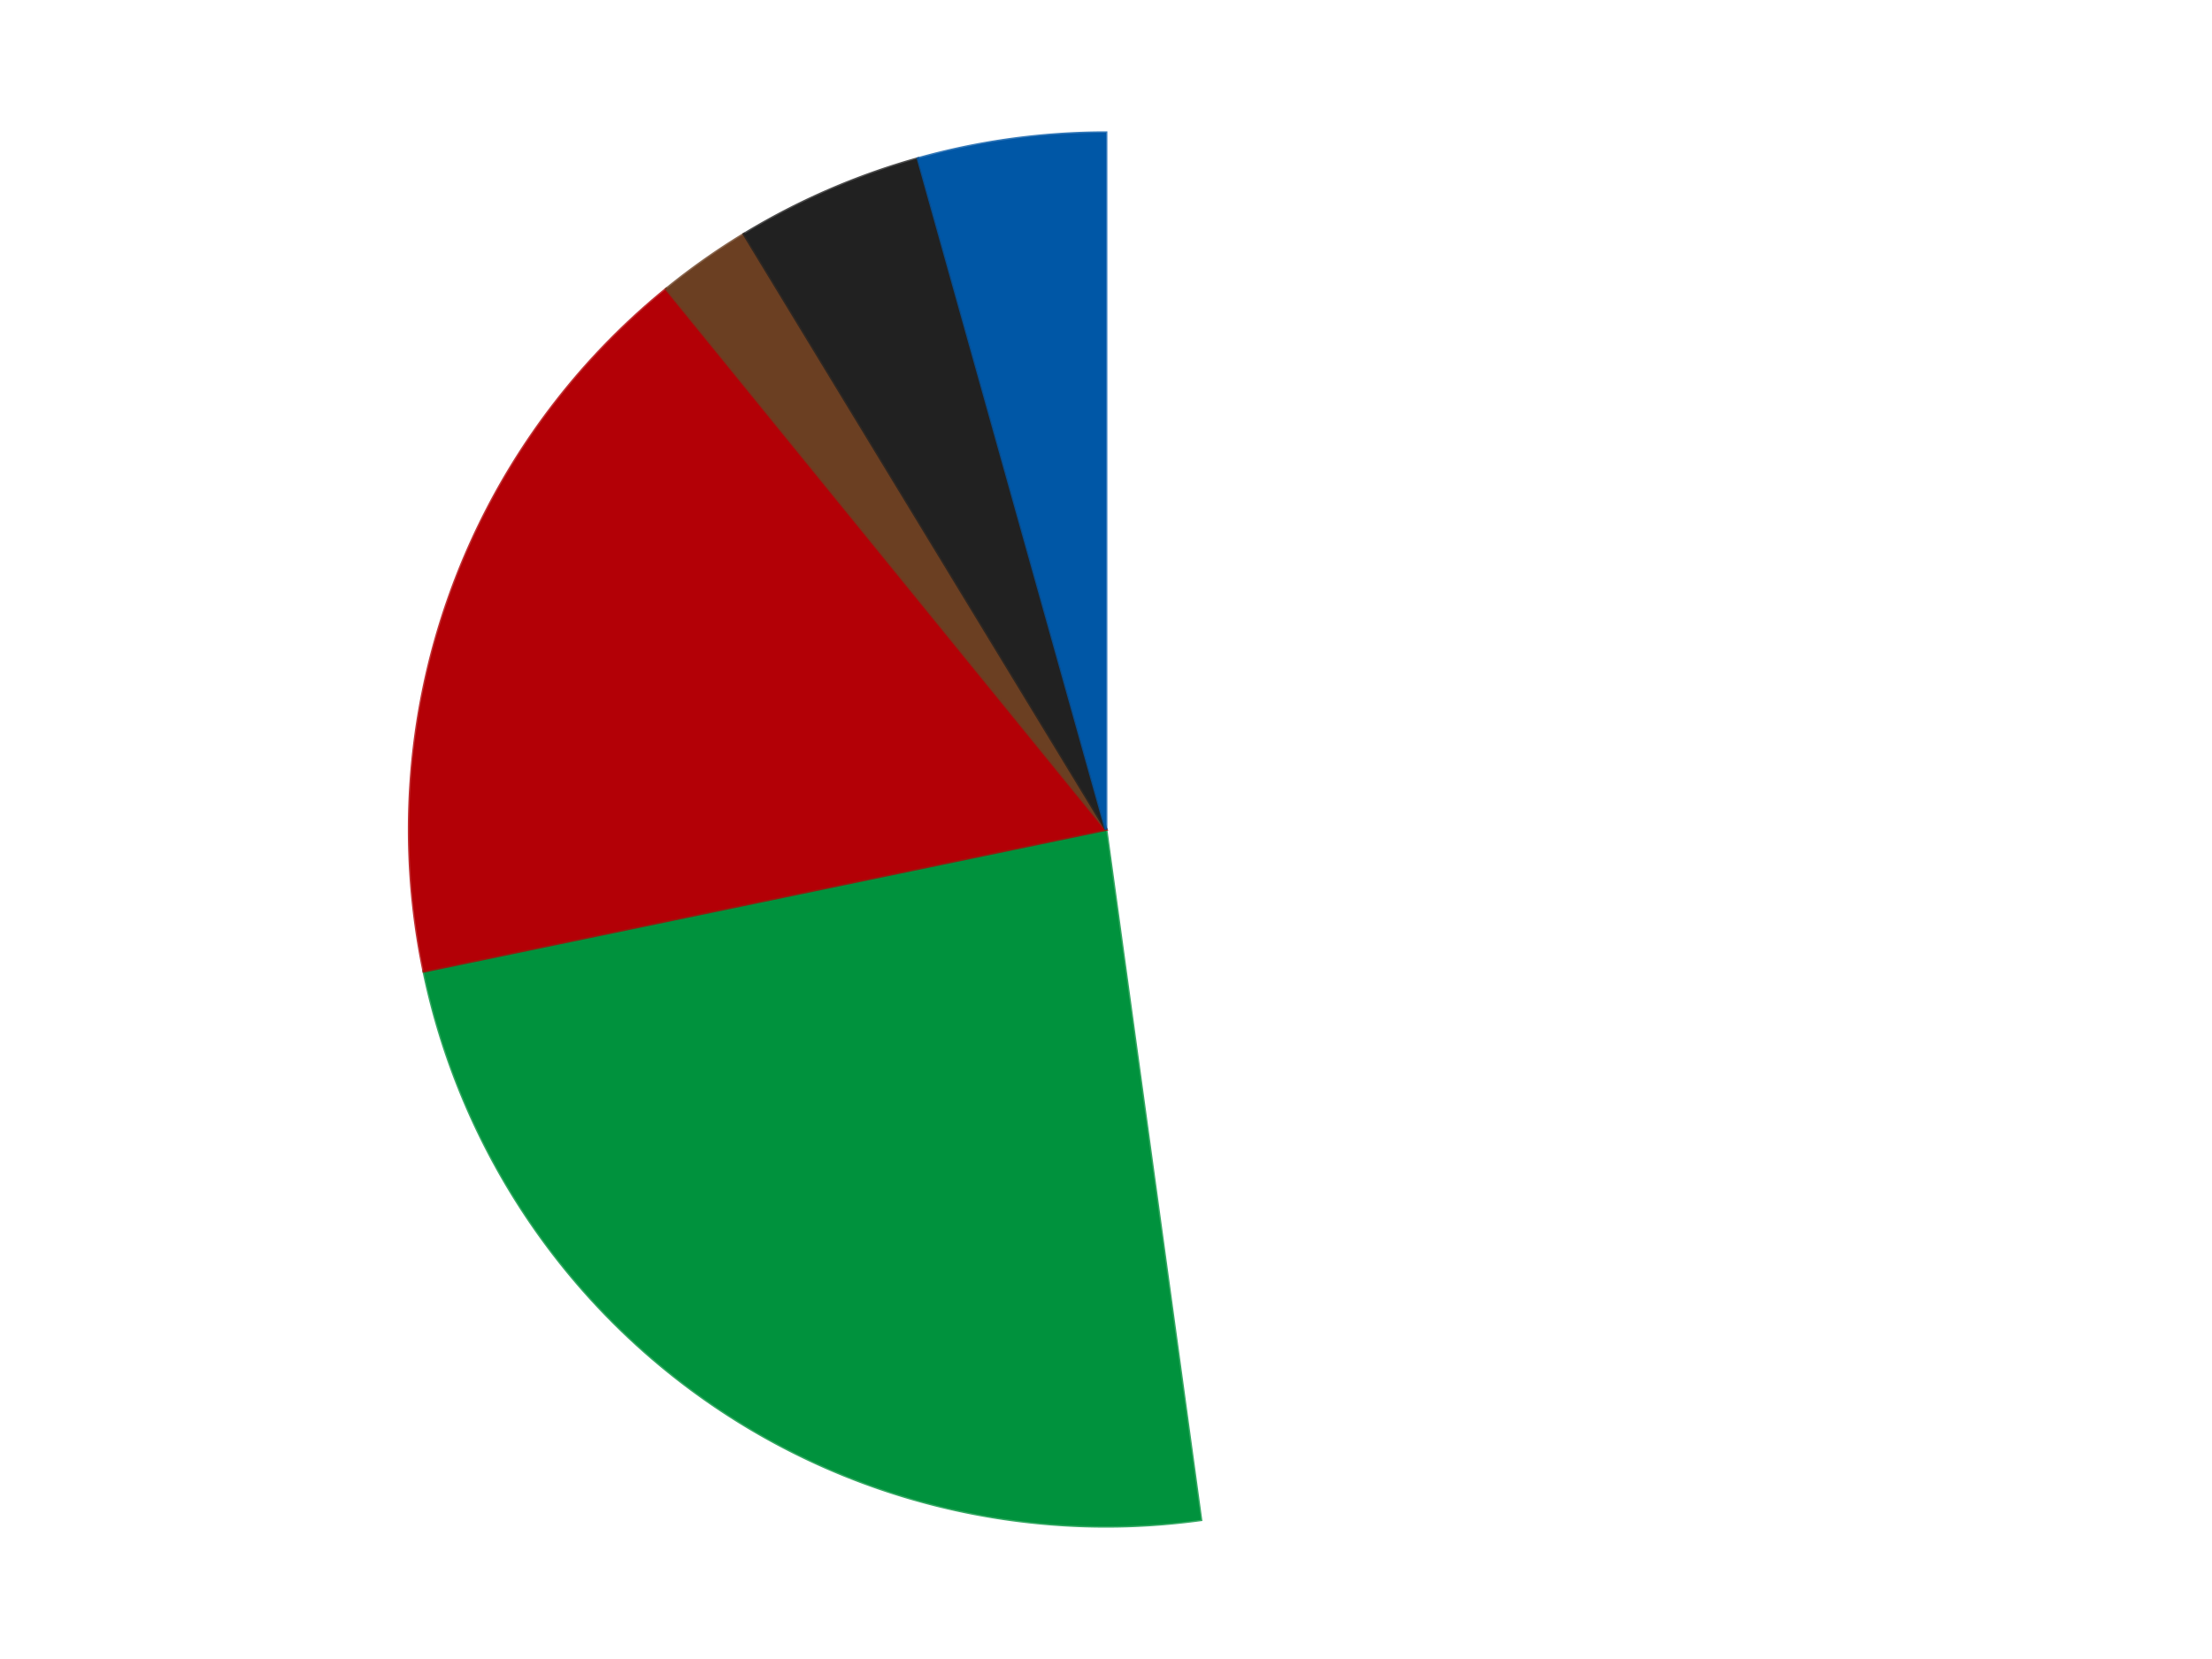 <?xml version='1.0' encoding='utf-8'?>
<svg xmlns="http://www.w3.org/2000/svg" xmlns:xlink="http://www.w3.org/1999/xlink" id="chart-ffd90be4-1845-4216-b4ea-5a34bea8ee3d" class="pygal-chart" viewBox="0 0 800 600"><!--Generated with pygal 3.0.4 (lxml) ©Kozea 2012-2016 on 2024-07-06--><!--http://pygal.org--><!--http://github.com/Kozea/pygal--><defs><style type="text/css">#chart-ffd90be4-1845-4216-b4ea-5a34bea8ee3d{-webkit-user-select:none;-webkit-font-smoothing:antialiased;font-family:Consolas,"Liberation Mono",Menlo,Courier,monospace}#chart-ffd90be4-1845-4216-b4ea-5a34bea8ee3d .title{font-family:Consolas,"Liberation Mono",Menlo,Courier,monospace;font-size:16px}#chart-ffd90be4-1845-4216-b4ea-5a34bea8ee3d .legends .legend text{font-family:Consolas,"Liberation Mono",Menlo,Courier,monospace;font-size:14px}#chart-ffd90be4-1845-4216-b4ea-5a34bea8ee3d .axis text{font-family:Consolas,"Liberation Mono",Menlo,Courier,monospace;font-size:10px}#chart-ffd90be4-1845-4216-b4ea-5a34bea8ee3d .axis text.major{font-family:Consolas,"Liberation Mono",Menlo,Courier,monospace;font-size:10px}#chart-ffd90be4-1845-4216-b4ea-5a34bea8ee3d .text-overlay text.value{font-family:Consolas,"Liberation Mono",Menlo,Courier,monospace;font-size:16px}#chart-ffd90be4-1845-4216-b4ea-5a34bea8ee3d .text-overlay text.label{font-family:Consolas,"Liberation Mono",Menlo,Courier,monospace;font-size:10px}#chart-ffd90be4-1845-4216-b4ea-5a34bea8ee3d .tooltip{font-family:Consolas,"Liberation Mono",Menlo,Courier,monospace;font-size:14px}#chart-ffd90be4-1845-4216-b4ea-5a34bea8ee3d text.no_data{font-family:Consolas,"Liberation Mono",Menlo,Courier,monospace;font-size:64px}
#chart-ffd90be4-1845-4216-b4ea-5a34bea8ee3d{background-color:transparent}#chart-ffd90be4-1845-4216-b4ea-5a34bea8ee3d path,#chart-ffd90be4-1845-4216-b4ea-5a34bea8ee3d line,#chart-ffd90be4-1845-4216-b4ea-5a34bea8ee3d rect,#chart-ffd90be4-1845-4216-b4ea-5a34bea8ee3d circle{-webkit-transition:150ms;-moz-transition:150ms;transition:150ms}#chart-ffd90be4-1845-4216-b4ea-5a34bea8ee3d .graph &gt; .background{fill:transparent}#chart-ffd90be4-1845-4216-b4ea-5a34bea8ee3d .plot &gt; .background{fill:transparent}#chart-ffd90be4-1845-4216-b4ea-5a34bea8ee3d .graph{fill:rgba(0,0,0,.87)}#chart-ffd90be4-1845-4216-b4ea-5a34bea8ee3d text.no_data{fill:rgba(0,0,0,1)}#chart-ffd90be4-1845-4216-b4ea-5a34bea8ee3d .title{fill:rgba(0,0,0,1)}#chart-ffd90be4-1845-4216-b4ea-5a34bea8ee3d .legends .legend text{fill:rgba(0,0,0,.87)}#chart-ffd90be4-1845-4216-b4ea-5a34bea8ee3d .legends .legend:hover text{fill:rgba(0,0,0,1)}#chart-ffd90be4-1845-4216-b4ea-5a34bea8ee3d .axis .line{stroke:rgba(0,0,0,1)}#chart-ffd90be4-1845-4216-b4ea-5a34bea8ee3d .axis .guide.line{stroke:rgba(0,0,0,.54)}#chart-ffd90be4-1845-4216-b4ea-5a34bea8ee3d .axis .major.line{stroke:rgba(0,0,0,.87)}#chart-ffd90be4-1845-4216-b4ea-5a34bea8ee3d .axis text.major{fill:rgba(0,0,0,1)}#chart-ffd90be4-1845-4216-b4ea-5a34bea8ee3d .axis.y .guides:hover .guide.line,#chart-ffd90be4-1845-4216-b4ea-5a34bea8ee3d .line-graph .axis.x .guides:hover .guide.line,#chart-ffd90be4-1845-4216-b4ea-5a34bea8ee3d .stackedline-graph .axis.x .guides:hover .guide.line,#chart-ffd90be4-1845-4216-b4ea-5a34bea8ee3d .xy-graph .axis.x .guides:hover .guide.line{stroke:rgba(0,0,0,1)}#chart-ffd90be4-1845-4216-b4ea-5a34bea8ee3d .axis .guides:hover text{fill:rgba(0,0,0,1)}#chart-ffd90be4-1845-4216-b4ea-5a34bea8ee3d .reactive{fill-opacity:1.0;stroke-opacity:.8;stroke-width:1}#chart-ffd90be4-1845-4216-b4ea-5a34bea8ee3d .ci{stroke:rgba(0,0,0,.87)}#chart-ffd90be4-1845-4216-b4ea-5a34bea8ee3d .reactive.active,#chart-ffd90be4-1845-4216-b4ea-5a34bea8ee3d .active .reactive{fill-opacity:0.6;stroke-opacity:.9;stroke-width:4}#chart-ffd90be4-1845-4216-b4ea-5a34bea8ee3d .ci .reactive.active{stroke-width:1.5}#chart-ffd90be4-1845-4216-b4ea-5a34bea8ee3d .series text{fill:rgba(0,0,0,1)}#chart-ffd90be4-1845-4216-b4ea-5a34bea8ee3d .tooltip rect{fill:transparent;stroke:rgba(0,0,0,1);-webkit-transition:opacity 150ms;-moz-transition:opacity 150ms;transition:opacity 150ms}#chart-ffd90be4-1845-4216-b4ea-5a34bea8ee3d .tooltip .label{fill:rgba(0,0,0,.87)}#chart-ffd90be4-1845-4216-b4ea-5a34bea8ee3d .tooltip .label{fill:rgba(0,0,0,.87)}#chart-ffd90be4-1845-4216-b4ea-5a34bea8ee3d .tooltip .legend{font-size:.8em;fill:rgba(0,0,0,.54)}#chart-ffd90be4-1845-4216-b4ea-5a34bea8ee3d .tooltip .x_label{font-size:.6em;fill:rgba(0,0,0,1)}#chart-ffd90be4-1845-4216-b4ea-5a34bea8ee3d .tooltip .xlink{font-size:.5em;text-decoration:underline}#chart-ffd90be4-1845-4216-b4ea-5a34bea8ee3d .tooltip .value{font-size:1.5em}#chart-ffd90be4-1845-4216-b4ea-5a34bea8ee3d .bound{font-size:.5em}#chart-ffd90be4-1845-4216-b4ea-5a34bea8ee3d .max-value{font-size:.75em;fill:rgba(0,0,0,.54)}#chart-ffd90be4-1845-4216-b4ea-5a34bea8ee3d .map-element{fill:transparent;stroke:rgba(0,0,0,.54) !important}#chart-ffd90be4-1845-4216-b4ea-5a34bea8ee3d .map-element .reactive{fill-opacity:inherit;stroke-opacity:inherit}#chart-ffd90be4-1845-4216-b4ea-5a34bea8ee3d .color-0,#chart-ffd90be4-1845-4216-b4ea-5a34bea8ee3d .color-0 a:visited{stroke:#F44336;fill:#F44336}#chart-ffd90be4-1845-4216-b4ea-5a34bea8ee3d .color-1,#chart-ffd90be4-1845-4216-b4ea-5a34bea8ee3d .color-1 a:visited{stroke:#3F51B5;fill:#3F51B5}#chart-ffd90be4-1845-4216-b4ea-5a34bea8ee3d .color-2,#chart-ffd90be4-1845-4216-b4ea-5a34bea8ee3d .color-2 a:visited{stroke:#009688;fill:#009688}#chart-ffd90be4-1845-4216-b4ea-5a34bea8ee3d .color-3,#chart-ffd90be4-1845-4216-b4ea-5a34bea8ee3d .color-3 a:visited{stroke:#FFC107;fill:#FFC107}#chart-ffd90be4-1845-4216-b4ea-5a34bea8ee3d .color-4,#chart-ffd90be4-1845-4216-b4ea-5a34bea8ee3d .color-4 a:visited{stroke:#FF5722;fill:#FF5722}#chart-ffd90be4-1845-4216-b4ea-5a34bea8ee3d .color-5,#chart-ffd90be4-1845-4216-b4ea-5a34bea8ee3d .color-5 a:visited{stroke:#9C27B0;fill:#9C27B0}#chart-ffd90be4-1845-4216-b4ea-5a34bea8ee3d .text-overlay .color-0 text{fill:black}#chart-ffd90be4-1845-4216-b4ea-5a34bea8ee3d .text-overlay .color-1 text{fill:black}#chart-ffd90be4-1845-4216-b4ea-5a34bea8ee3d .text-overlay .color-2 text{fill:black}#chart-ffd90be4-1845-4216-b4ea-5a34bea8ee3d .text-overlay .color-3 text{fill:black}#chart-ffd90be4-1845-4216-b4ea-5a34bea8ee3d .text-overlay .color-4 text{fill:black}#chart-ffd90be4-1845-4216-b4ea-5a34bea8ee3d .text-overlay .color-5 text{fill:black}
#chart-ffd90be4-1845-4216-b4ea-5a34bea8ee3d text.no_data{text-anchor:middle}#chart-ffd90be4-1845-4216-b4ea-5a34bea8ee3d .guide.line{fill:none}#chart-ffd90be4-1845-4216-b4ea-5a34bea8ee3d .centered{text-anchor:middle}#chart-ffd90be4-1845-4216-b4ea-5a34bea8ee3d .title{text-anchor:middle}#chart-ffd90be4-1845-4216-b4ea-5a34bea8ee3d .legends .legend text{fill-opacity:1}#chart-ffd90be4-1845-4216-b4ea-5a34bea8ee3d .axis.x text{text-anchor:middle}#chart-ffd90be4-1845-4216-b4ea-5a34bea8ee3d .axis.x:not(.web) text[transform]{text-anchor:start}#chart-ffd90be4-1845-4216-b4ea-5a34bea8ee3d .axis.x:not(.web) text[transform].backwards{text-anchor:end}#chart-ffd90be4-1845-4216-b4ea-5a34bea8ee3d .axis.y text{text-anchor:end}#chart-ffd90be4-1845-4216-b4ea-5a34bea8ee3d .axis.y text[transform].backwards{text-anchor:start}#chart-ffd90be4-1845-4216-b4ea-5a34bea8ee3d .axis.y2 text{text-anchor:start}#chart-ffd90be4-1845-4216-b4ea-5a34bea8ee3d .axis.y2 text[transform].backwards{text-anchor:end}#chart-ffd90be4-1845-4216-b4ea-5a34bea8ee3d .axis .guide.line{stroke-dasharray:4,4;stroke:black}#chart-ffd90be4-1845-4216-b4ea-5a34bea8ee3d .axis .major.guide.line{stroke-dasharray:6,6;stroke:black}#chart-ffd90be4-1845-4216-b4ea-5a34bea8ee3d .horizontal .axis.y .guide.line,#chart-ffd90be4-1845-4216-b4ea-5a34bea8ee3d .horizontal .axis.y2 .guide.line,#chart-ffd90be4-1845-4216-b4ea-5a34bea8ee3d .vertical .axis.x .guide.line{opacity:0}#chart-ffd90be4-1845-4216-b4ea-5a34bea8ee3d .horizontal .axis.always_show .guide.line,#chart-ffd90be4-1845-4216-b4ea-5a34bea8ee3d .vertical .axis.always_show .guide.line{opacity:1 !important}#chart-ffd90be4-1845-4216-b4ea-5a34bea8ee3d .axis.y .guides:hover .guide.line,#chart-ffd90be4-1845-4216-b4ea-5a34bea8ee3d .axis.y2 .guides:hover .guide.line,#chart-ffd90be4-1845-4216-b4ea-5a34bea8ee3d .axis.x .guides:hover .guide.line{opacity:1}#chart-ffd90be4-1845-4216-b4ea-5a34bea8ee3d .axis .guides:hover text{opacity:1}#chart-ffd90be4-1845-4216-b4ea-5a34bea8ee3d .nofill{fill:none}#chart-ffd90be4-1845-4216-b4ea-5a34bea8ee3d .subtle-fill{fill-opacity:.2}#chart-ffd90be4-1845-4216-b4ea-5a34bea8ee3d .dot{stroke-width:1px;fill-opacity:1;stroke-opacity:1}#chart-ffd90be4-1845-4216-b4ea-5a34bea8ee3d .dot.active{stroke-width:5px}#chart-ffd90be4-1845-4216-b4ea-5a34bea8ee3d .dot.negative{fill:transparent}#chart-ffd90be4-1845-4216-b4ea-5a34bea8ee3d text,#chart-ffd90be4-1845-4216-b4ea-5a34bea8ee3d tspan{stroke:none !important}#chart-ffd90be4-1845-4216-b4ea-5a34bea8ee3d .series text.active{opacity:1}#chart-ffd90be4-1845-4216-b4ea-5a34bea8ee3d .tooltip rect{fill-opacity:.95;stroke-width:.5}#chart-ffd90be4-1845-4216-b4ea-5a34bea8ee3d .tooltip text{fill-opacity:1}#chart-ffd90be4-1845-4216-b4ea-5a34bea8ee3d .showable{visibility:hidden}#chart-ffd90be4-1845-4216-b4ea-5a34bea8ee3d .showable.shown{visibility:visible}#chart-ffd90be4-1845-4216-b4ea-5a34bea8ee3d .gauge-background{fill:rgba(229,229,229,1);stroke:none}#chart-ffd90be4-1845-4216-b4ea-5a34bea8ee3d .bg-lines{stroke:transparent;stroke-width:2px}</style><script type="text/javascript">window.pygal = window.pygal || {};window.pygal.config = window.pygal.config || {};window.pygal.config['ffd90be4-1845-4216-b4ea-5a34bea8ee3d'] = {"allow_interruptions": false, "box_mode": "extremes", "classes": ["pygal-chart"], "css": ["file://style.css", "file://graph.css"], "defs": [], "disable_xml_declaration": false, "dots_size": 2.5, "dynamic_print_values": false, "explicit_size": false, "fill": false, "force_uri_protocol": "https", "formatter": null, "half_pie": false, "height": 600, "include_x_axis": false, "inner_radius": 0, "interpolate": null, "interpolation_parameters": {}, "interpolation_precision": 250, "inverse_y_axis": false, "js": ["//kozea.github.io/pygal.js/2.0.x/pygal-tooltips.min.js"], "legend_at_bottom": false, "legend_at_bottom_columns": null, "legend_box_size": 12, "logarithmic": false, "margin": 20, "margin_bottom": null, "margin_left": null, "margin_right": null, "margin_top": null, "max_scale": 16, "min_scale": 4, "missing_value_fill_truncation": "x", "no_data_text": "No data", "no_prefix": false, "order_min": null, "pretty_print": false, "print_labels": false, "print_values": false, "print_values_position": "center", "print_zeroes": true, "range": null, "rounded_bars": null, "secondary_range": null, "show_dots": true, "show_legend": false, "show_minor_x_labels": true, "show_minor_y_labels": true, "show_only_major_dots": false, "show_x_guides": false, "show_x_labels": true, "show_y_guides": true, "show_y_labels": true, "spacing": 10, "stack_from_top": false, "strict": false, "stroke": true, "stroke_style": null, "style": {"background": "transparent", "ci_colors": [], "colors": ["#F44336", "#3F51B5", "#009688", "#FFC107", "#FF5722", "#9C27B0", "#03A9F4", "#8BC34A", "#FF9800", "#E91E63", "#2196F3", "#4CAF50", "#FFEB3B", "#673AB7", "#00BCD4", "#CDDC39", "#9E9E9E", "#607D8B"], "dot_opacity": "1", "font_family": "Consolas, \"Liberation Mono\", Menlo, Courier, monospace", "foreground": "rgba(0, 0, 0, .87)", "foreground_strong": "rgba(0, 0, 0, 1)", "foreground_subtle": "rgba(0, 0, 0, .54)", "guide_stroke_color": "black", "guide_stroke_dasharray": "4,4", "label_font_family": "Consolas, \"Liberation Mono\", Menlo, Courier, monospace", "label_font_size": 10, "legend_font_family": "Consolas, \"Liberation Mono\", Menlo, Courier, monospace", "legend_font_size": 14, "major_guide_stroke_color": "black", "major_guide_stroke_dasharray": "6,6", "major_label_font_family": "Consolas, \"Liberation Mono\", Menlo, Courier, monospace", "major_label_font_size": 10, "no_data_font_family": "Consolas, \"Liberation Mono\", Menlo, Courier, monospace", "no_data_font_size": 64, "opacity": "1.0", "opacity_hover": "0.6", "plot_background": "transparent", "stroke_opacity": ".8", "stroke_opacity_hover": ".9", "stroke_width": "1", "stroke_width_hover": "4", "title_font_family": "Consolas, \"Liberation Mono\", Menlo, Courier, monospace", "title_font_size": 16, "tooltip_font_family": "Consolas, \"Liberation Mono\", Menlo, Courier, monospace", "tooltip_font_size": 14, "transition": "150ms", "value_background": "rgba(229, 229, 229, 1)", "value_colors": [], "value_font_family": "Consolas, \"Liberation Mono\", Menlo, Courier, monospace", "value_font_size": 16, "value_label_font_family": "Consolas, \"Liberation Mono\", Menlo, Courier, monospace", "value_label_font_size": 10}, "title": null, "tooltip_border_radius": 0, "tooltip_fancy_mode": true, "truncate_label": null, "truncate_legend": null, "width": 800, "x_label_rotation": 0, "x_labels": null, "x_labels_major": null, "x_labels_major_count": null, "x_labels_major_every": null, "x_title": null, "xrange": null, "y_label_rotation": 0, "y_labels": null, "y_labels_major": null, "y_labels_major_count": null, "y_labels_major_every": null, "y_title": null, "zero": 0, "legends": ["White", "Green", "Red", "Brown", "Black", "Blue"]}</script><script type="text/javascript" xlink:href="https://kozea.github.io/pygal.js/2.0.x/pygal-tooltips.min.js"/></defs><title>Pygal</title><g class="graph pie-graph vertical"><rect x="0" y="0" width="800" height="600" class="background"/><g transform="translate(20, 20)" class="plot"><rect x="0" y="0" width="760" height="560" class="background"/><g class="series serie-0 color-0"><g class="slices"><g class="slice" style="fill: #FFFFFF; stroke: #FFFFFF"><path d="M380 28 A252 252 0 0 1 414.314 529.653 L380 280 A0 0 0 0 0 380 280 z" class="slice reactive tooltip-trigger"/><desc class="value">22</desc><desc class="x centered">505.70626491800795</desc><desc class="y centered">271.4014559160515</desc></g></g></g><g class="series serie-1 color-1"><g class="slices"><g class="slice" style="fill: #00923D; stroke: #00923D"><path d="M414.314 529.653 A252 252 0 0 1 133.271 331.271 L380 280 A0 0 0 0 0 380 280 z" class="slice reactive tooltip-trigger"/><desc class="value">11</desc><desc class="x centered">307.3382794135268</desc><desc class="y centered">382.9382065193157</desc></g></g></g><g class="series serie-2 color-2"><g class="slices"><g class="slice" style="fill: #B30006; stroke: #B30006"><path d="M133.271 331.271 A252 252 0 0 1 220.966 84.521 L380 280 A0 0 0 0 0 380 280 z" class="slice reactive tooltip-trigger"/><desc class="value">8</desc><desc class="x centered">261.2751238130286</desc><desc class="y centered">237.80516886645574</desc></g></g></g><g class="series serie-3 color-3"><g class="slices"><g class="slice" style="fill: #6B3F22; stroke: #6B3F22"><path d="M220.966 84.521 A252 252 0 0 1 249.065 64.686 L380 280 A0 0 0 0 0 380 280 z" class="slice reactive tooltip-trigger"/><desc class="value">1</desc><desc class="x centered">307.3382794135267</desc><desc class="y centered">177.06179348068434</desc></g></g></g><g class="series serie-4 color-4"><g class="slices"><g class="slice" style="fill: #212121; stroke: #212121"><path d="M249.065 64.686 A252 252 0 0 1 312.011 37.345 L380 280 A0 0 0 0 0 380 280 z" class="slice reactive tooltip-trigger"/><desc class="value">2</desc><desc class="x centered">329.8014626793736</desc><desc class="y centered">164.4313760103129</desc></g></g></g><g class="series serie-5 color-5"><g class="slices"><g class="slice" style="fill: #0057A6; stroke: #0057A6"><path d="M312.011 37.345 A252 252 0 0 1 380 28 L380 280 A0 0 0 0 0 380 280 z" class="slice reactive tooltip-trigger"/><desc class="value">2</desc><desc class="x centered">362.843002213873</desc><desc class="y centered">155.17357079942232</desc></g></g></g></g><g class="titles"/><g transform="translate(20, 20)" class="plot overlay"><g class="series serie-0 color-0"/><g class="series serie-1 color-1"/><g class="series serie-2 color-2"/><g class="series serie-3 color-3"/><g class="series serie-4 color-4"/><g class="series serie-5 color-5"/></g><g transform="translate(20, 20)" class="plot text-overlay"><g class="series serie-0 color-0"/><g class="series serie-1 color-1"/><g class="series serie-2 color-2"/><g class="series serie-3 color-3"/><g class="series serie-4 color-4"/><g class="series serie-5 color-5"/></g><g transform="translate(20, 20)" class="plot tooltip-overlay"><g transform="translate(0 0)" style="opacity: 0" class="tooltip"><rect rx="0" ry="0" width="0" height="0" class="tooltip-box"/><g class="text"/></g></g></g></svg>